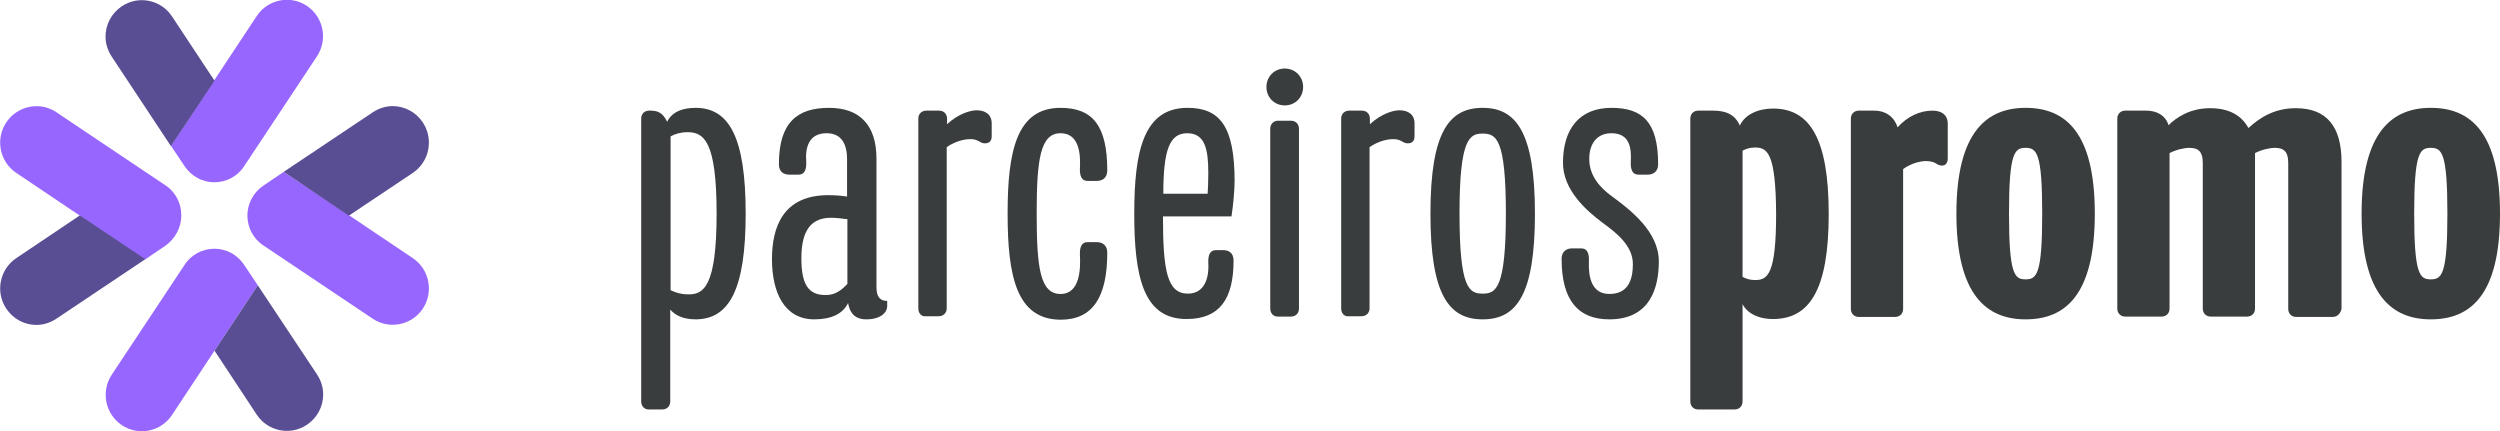 <svg width="174" height="30" viewBox="0 0 174 30" fill="none" xmlns="http://www.w3.org/2000/svg">
<g clip-path="url(#clip0)">
<path d="M44.626 27.942V8.256C44.626 7.917 44.867 7.7 45.18 7.7H45.276C45.806 7.7 46.143 7.869 46.432 8.474C46.793 7.748 47.564 7.506 48.407 7.506C50.767 7.506 51.899 9.588 51.899 14.867C51.899 20.121 50.767 22.227 48.407 22.227C47.371 22.227 46.89 21.816 46.649 21.549V27.942C46.649 28.281 46.408 28.499 46.095 28.499H45.204C44.867 28.523 44.626 28.281 44.626 27.942ZM49.876 14.867C49.876 9.806 48.985 9.201 47.853 9.201C47.371 9.201 46.986 9.322 46.673 9.491V20.194C47.01 20.363 47.395 20.484 47.853 20.484C48.985 20.532 49.876 19.927 49.876 14.867Z" fill="#3A3D3D"/>
<path d="M53.729 18.038C53.729 15.835 54.476 13.583 57.655 13.583C58.04 13.583 58.498 13.608 58.955 13.68V11.065C58.955 10 58.546 9.273 57.534 9.273C56.258 9.273 56.041 10.315 56.114 11.259C56.138 11.816 55.993 12.155 55.584 12.155H54.933C54.572 12.155 54.211 11.985 54.211 11.428C54.211 8.499 55.511 7.506 57.703 7.506C59.87 7.506 61.002 8.741 61.002 11.041V19.976C61.002 20.654 61.243 20.944 61.749 20.944V21.307C61.749 21.719 61.34 22.227 60.28 22.227C59.678 22.227 59.172 21.961 59.028 21.089C58.666 21.84 57.871 22.227 56.667 22.227C54.596 22.227 53.729 20.363 53.729 18.038ZM58.979 19.758V15.254C58.522 15.206 58.209 15.157 57.823 15.157C56.186 15.157 55.776 16.441 55.776 17.99C55.776 19.782 56.258 20.532 57.438 20.532C58.136 20.557 58.594 20.169 58.979 19.758Z" fill="#3A3D3D"/>
<path d="M63.916 21.477V8.257C63.916 7.918 64.157 7.7 64.47 7.7H65.361C65.698 7.7 65.915 7.942 65.915 8.257V8.644C66.758 7.869 67.601 7.676 67.962 7.676C68.588 7.676 69.022 7.966 69.022 8.596V9.492C69.022 9.782 68.877 9.976 68.564 9.976C68.444 9.976 68.324 9.952 68.179 9.855C67.914 9.71 67.77 9.685 67.529 9.685C66.638 9.685 65.891 10.242 65.891 10.242V21.453C65.891 21.792 65.65 22.01 65.337 22.01H64.446C64.157 22.058 63.916 21.816 63.916 21.477Z" fill="#3A3D3D"/>
<path d="M70.13 14.867C70.13 10.508 70.756 7.506 73.814 7.506C76.078 7.506 77.066 8.789 77.066 11.864C77.066 12.397 76.704 12.591 76.343 12.591H75.693C75.284 12.591 75.139 12.252 75.163 11.695C75.211 10.775 75.139 9.273 73.814 9.273C72.394 9.273 72.153 11.138 72.153 14.867C72.153 18.644 72.394 20.46 73.814 20.46C75.187 20.46 75.211 18.668 75.163 17.748C75.139 17.191 75.284 16.852 75.693 16.852H76.343C76.728 16.852 77.066 17.07 77.066 17.578C77.066 20.654 76.078 22.252 73.814 22.252C70.756 22.227 70.13 19.249 70.13 14.867Z" fill="#3A3D3D"/>
<path d="M78.944 14.867C78.944 10.508 79.594 7.506 82.653 7.506C84.917 7.506 85.928 8.813 85.928 12.615C85.928 13.22 85.832 14.286 85.712 15.06H80.943C80.943 18.838 81.232 20.436 82.677 20.436C84.05 20.436 84.146 18.934 84.098 18.305C84.074 17.748 84.218 17.409 84.628 17.409H85.134C85.495 17.409 85.856 17.578 85.856 18.135C85.856 20.823 84.869 22.203 82.605 22.203C79.57 22.227 78.944 19.249 78.944 14.867ZM84.05 13.486C84.074 13.123 84.098 12.712 84.098 12.058C84.098 10.411 83.881 9.273 82.629 9.273C81.401 9.273 80.967 10.436 80.967 13.486H84.05Z" fill="#3A3D3D"/>
<path d="M88.144 6.053C88.144 5.327 88.698 4.77 89.42 4.77C90.143 4.77 90.697 5.327 90.697 6.053C90.697 6.78 90.143 7.337 89.42 7.337C88.698 7.337 88.144 6.78 88.144 6.053ZM88.409 21.477V8.959C88.409 8.62 88.65 8.402 88.963 8.402H89.854C90.191 8.402 90.408 8.644 90.408 8.959V21.477C90.408 21.816 90.167 22.034 89.854 22.034H88.963C88.65 22.058 88.409 21.816 88.409 21.477Z" fill="#3A3D3D"/>
<path d="M93.346 21.477V8.257C93.346 7.918 93.587 7.7 93.9 7.7H94.791C95.128 7.7 95.345 7.942 95.345 8.257V8.644C96.188 7.869 97.031 7.676 97.392 7.676C98.018 7.676 98.451 7.966 98.451 8.596V9.492C98.451 9.782 98.307 9.976 97.994 9.976C97.873 9.976 97.753 9.952 97.609 9.855C97.344 9.71 97.199 9.685 96.958 9.685C96.067 9.685 95.321 10.242 95.321 10.242V21.453C95.321 21.792 95.08 22.01 94.767 22.01H93.876C93.587 22.058 93.346 21.816 93.346 21.477Z" fill="#3A3D3D"/>
<path d="M99.559 14.867C99.559 9.177 100.86 7.506 103.196 7.506C105.508 7.506 106.832 9.177 106.832 14.867C106.832 20.557 105.532 22.227 103.196 22.227C100.86 22.227 99.559 20.557 99.559 14.867ZM104.809 14.867C104.809 9.637 104.135 9.298 103.196 9.298C102.281 9.298 101.582 9.637 101.582 14.867C101.582 20.097 102.257 20.436 103.196 20.436C104.111 20.436 104.809 20.097 104.809 14.867Z" fill="#3A3D3D"/>
<path d="M108.687 18.014C108.687 17.506 109.024 17.288 109.409 17.288H110.06C110.469 17.288 110.613 17.627 110.589 18.184C110.541 19.249 110.758 20.46 112.01 20.46C113.311 20.46 113.648 19.491 113.648 18.378C113.648 17.094 112.492 16.198 111.529 15.496C110.397 14.649 108.783 13.22 108.783 11.332C108.783 8.934 109.963 7.506 112.155 7.506C114.322 7.506 115.406 8.499 115.406 11.428C115.406 11.961 115.045 12.155 114.683 12.155H114.033C113.624 12.155 113.479 11.816 113.503 11.259C113.552 10.339 113.455 9.273 112.155 9.273C111.143 9.273 110.613 10 110.613 11.065C110.613 12.252 111.384 13.075 112.179 13.656C113.431 14.576 115.454 16.102 115.454 18.184C115.454 20.072 114.828 22.227 112.01 22.227C109.891 22.227 108.687 20.968 108.687 18.014Z" fill="#3A3D3D"/>
<path d="M123.401 22.204C122.27 22.204 121.547 21.719 121.282 21.162V27.942C121.282 28.281 121.041 28.499 120.728 28.499H118.2C117.862 28.499 117.646 28.257 117.646 27.942V8.257C117.646 7.918 117.886 7.7 118.2 7.7H119.235C120.078 7.7 120.752 7.942 121.09 8.741C121.451 7.966 122.366 7.555 123.401 7.555C125.93 7.555 127.279 9.589 127.279 14.891C127.279 20.194 125.93 22.204 123.401 22.204ZM122.149 10.267C121.788 10.267 121.523 10.363 121.282 10.485V19.274C121.523 19.395 121.788 19.492 122.149 19.492C123.016 19.492 123.618 19.128 123.618 14.891C123.594 10.654 123.016 10.267 122.149 10.267Z" fill="#3A3D3D"/>
<path d="M135.154 11.525C135.034 11.525 134.889 11.477 134.745 11.38C134.576 11.259 134.287 11.211 134.07 11.211C133.179 11.211 132.457 11.768 132.457 11.768V21.501C132.457 21.84 132.216 22.058 131.903 22.058H129.374C129.037 22.058 128.82 21.816 128.82 21.501V8.257C128.82 7.918 129.061 7.7 129.374 7.7H130.434C131.277 7.7 131.855 8.16 132.071 8.862C132.746 8.111 133.613 7.7 134.504 7.7C135.13 7.7 135.563 7.99 135.563 8.62V11.017C135.563 11.307 135.443 11.525 135.154 11.525Z" fill="#3A3D3D"/>
<path d="M140.982 22.227C138.285 22.227 136.166 20.557 136.166 14.867C136.166 9.177 138.285 7.506 140.982 7.506C143.728 7.506 145.799 9.177 145.799 14.867C145.799 20.557 143.728 22.227 140.982 22.227ZM140.982 10.29C140.211 10.29 139.826 10.629 139.826 14.867C139.826 19.104 140.211 19.443 140.982 19.443C141.753 19.443 142.138 19.104 142.138 14.867C142.138 10.629 141.753 10.29 140.982 10.29Z" fill="#3A3D3D"/>
<path d="M162.344 22.058H159.815C159.478 22.058 159.261 21.816 159.261 21.501V11.332C159.261 10.581 158.972 10.291 158.346 10.291C157.961 10.291 157.431 10.412 156.949 10.654V21.477C156.949 21.816 156.708 22.034 156.395 22.034H153.867C153.529 22.034 153.313 21.792 153.313 21.477V11.332C153.313 10.581 153.024 10.291 152.397 10.291C152.012 10.291 151.482 10.412 151.001 10.654V21.477C151.001 21.816 150.76 22.034 150.447 22.034H147.918C147.581 22.034 147.364 21.792 147.364 21.477V8.257C147.364 7.918 147.605 7.7 147.918 7.7H149.387C150.11 7.7 150.736 8.039 150.928 8.717C151.482 8.16 152.446 7.53 153.818 7.53C155.167 7.53 156.01 8.039 156.492 8.91C157.335 8.136 158.346 7.53 159.791 7.53C161.958 7.53 162.97 8.838 162.97 11.259V21.501C162.898 21.816 162.681 22.058 162.344 22.058Z" fill="#3A3D3D"/>
<path d="M169.183 22.227C166.486 22.227 164.367 20.557 164.367 14.867C164.367 9.177 166.486 7.506 169.183 7.506C171.929 7.506 174 9.177 174 14.867C174 20.557 171.929 22.227 169.183 22.227ZM169.183 10.29C168.413 10.29 168.027 10.629 168.027 14.867C168.027 19.104 168.413 19.443 169.183 19.443C169.954 19.443 170.339 19.104 170.339 14.867C170.339 10.629 169.954 10.29 169.183 10.29Z" fill="#3A3D3D"/>
<path d="M14.908 12.688C15.75 12.688 16.545 12.276 17.003 11.55L22.06 3.923C22.831 2.76 22.518 1.186 21.362 0.412C20.206 -0.363 18.64 -0.048 17.87 1.114L14.908 5.593L11.897 10.145L12.836 11.55C13.294 12.252 14.089 12.688 14.908 12.688Z" fill="#9766FF"/>
<path d="M11.969 1.138C11.199 -0.024 9.633 -0.339 8.477 0.436C7.755 0.92 7.345 1.719 7.345 2.542C7.345 3.026 7.49 3.511 7.779 3.946L11.897 10.169L14.931 5.617L11.969 1.138Z" fill="#594D94"/>
<path d="M17.219 14.988C17.219 15.835 17.629 16.634 18.351 17.095L25.937 22.179C27.093 22.954 28.659 22.639 29.43 21.477C30.2 20.315 29.887 18.741 28.731 17.966L24.3 14.988L19.748 11.961L18.351 12.906C17.653 13.366 17.219 14.165 17.219 14.988Z" fill="#9766FF"/>
<path d="M28.731 12.034C29.887 11.259 30.2 9.685 29.43 8.523C28.948 7.797 28.153 7.385 27.334 7.385C26.853 7.385 26.371 7.531 25.938 7.821L19.748 11.961L24.276 15.012L28.731 12.034Z" fill="#594D94"/>
<path d="M14.931 17.312C14.089 17.312 13.294 17.724 12.836 18.451L7.779 26.078C7.008 27.24 7.321 28.814 8.477 29.588C9.633 30.363 11.199 30.049 11.969 28.886L14.931 24.407L17.942 19.855L17.003 18.451C16.545 17.748 15.774 17.312 14.931 17.312Z" fill="#9766FF"/>
<path d="M17.87 28.862C18.64 30.024 20.206 30.339 21.362 29.564C22.084 29.08 22.494 28.281 22.494 27.458C22.494 26.974 22.349 26.489 22.06 26.053L17.942 19.855L14.931 24.407L17.87 28.862Z" fill="#594D94"/>
<path d="M12.62 14.988C12.62 14.141 12.21 13.342 11.488 12.882L3.902 7.797C2.77 7.046 1.204 7.361 0.434 8.523C-0.337 9.685 -0.024 11.259 1.132 12.034L5.563 15.012L10.091 18.063L11.488 17.119C12.186 16.635 12.62 15.836 12.62 14.988Z" fill="#9766FF"/>
<path d="M1.132 17.966C-0.024 18.741 -0.337 20.315 0.434 21.477C0.915 22.204 1.71 22.615 2.529 22.615C3.011 22.615 3.492 22.47 3.926 22.18L10.115 18.039L5.563 14.988L1.132 17.966Z" fill="#594D94"/>
</g>
<defs>
<clipPath id="clip0">
<rect width="174" height="30" fill="white"/>
</clipPath>
</defs>
</svg>
